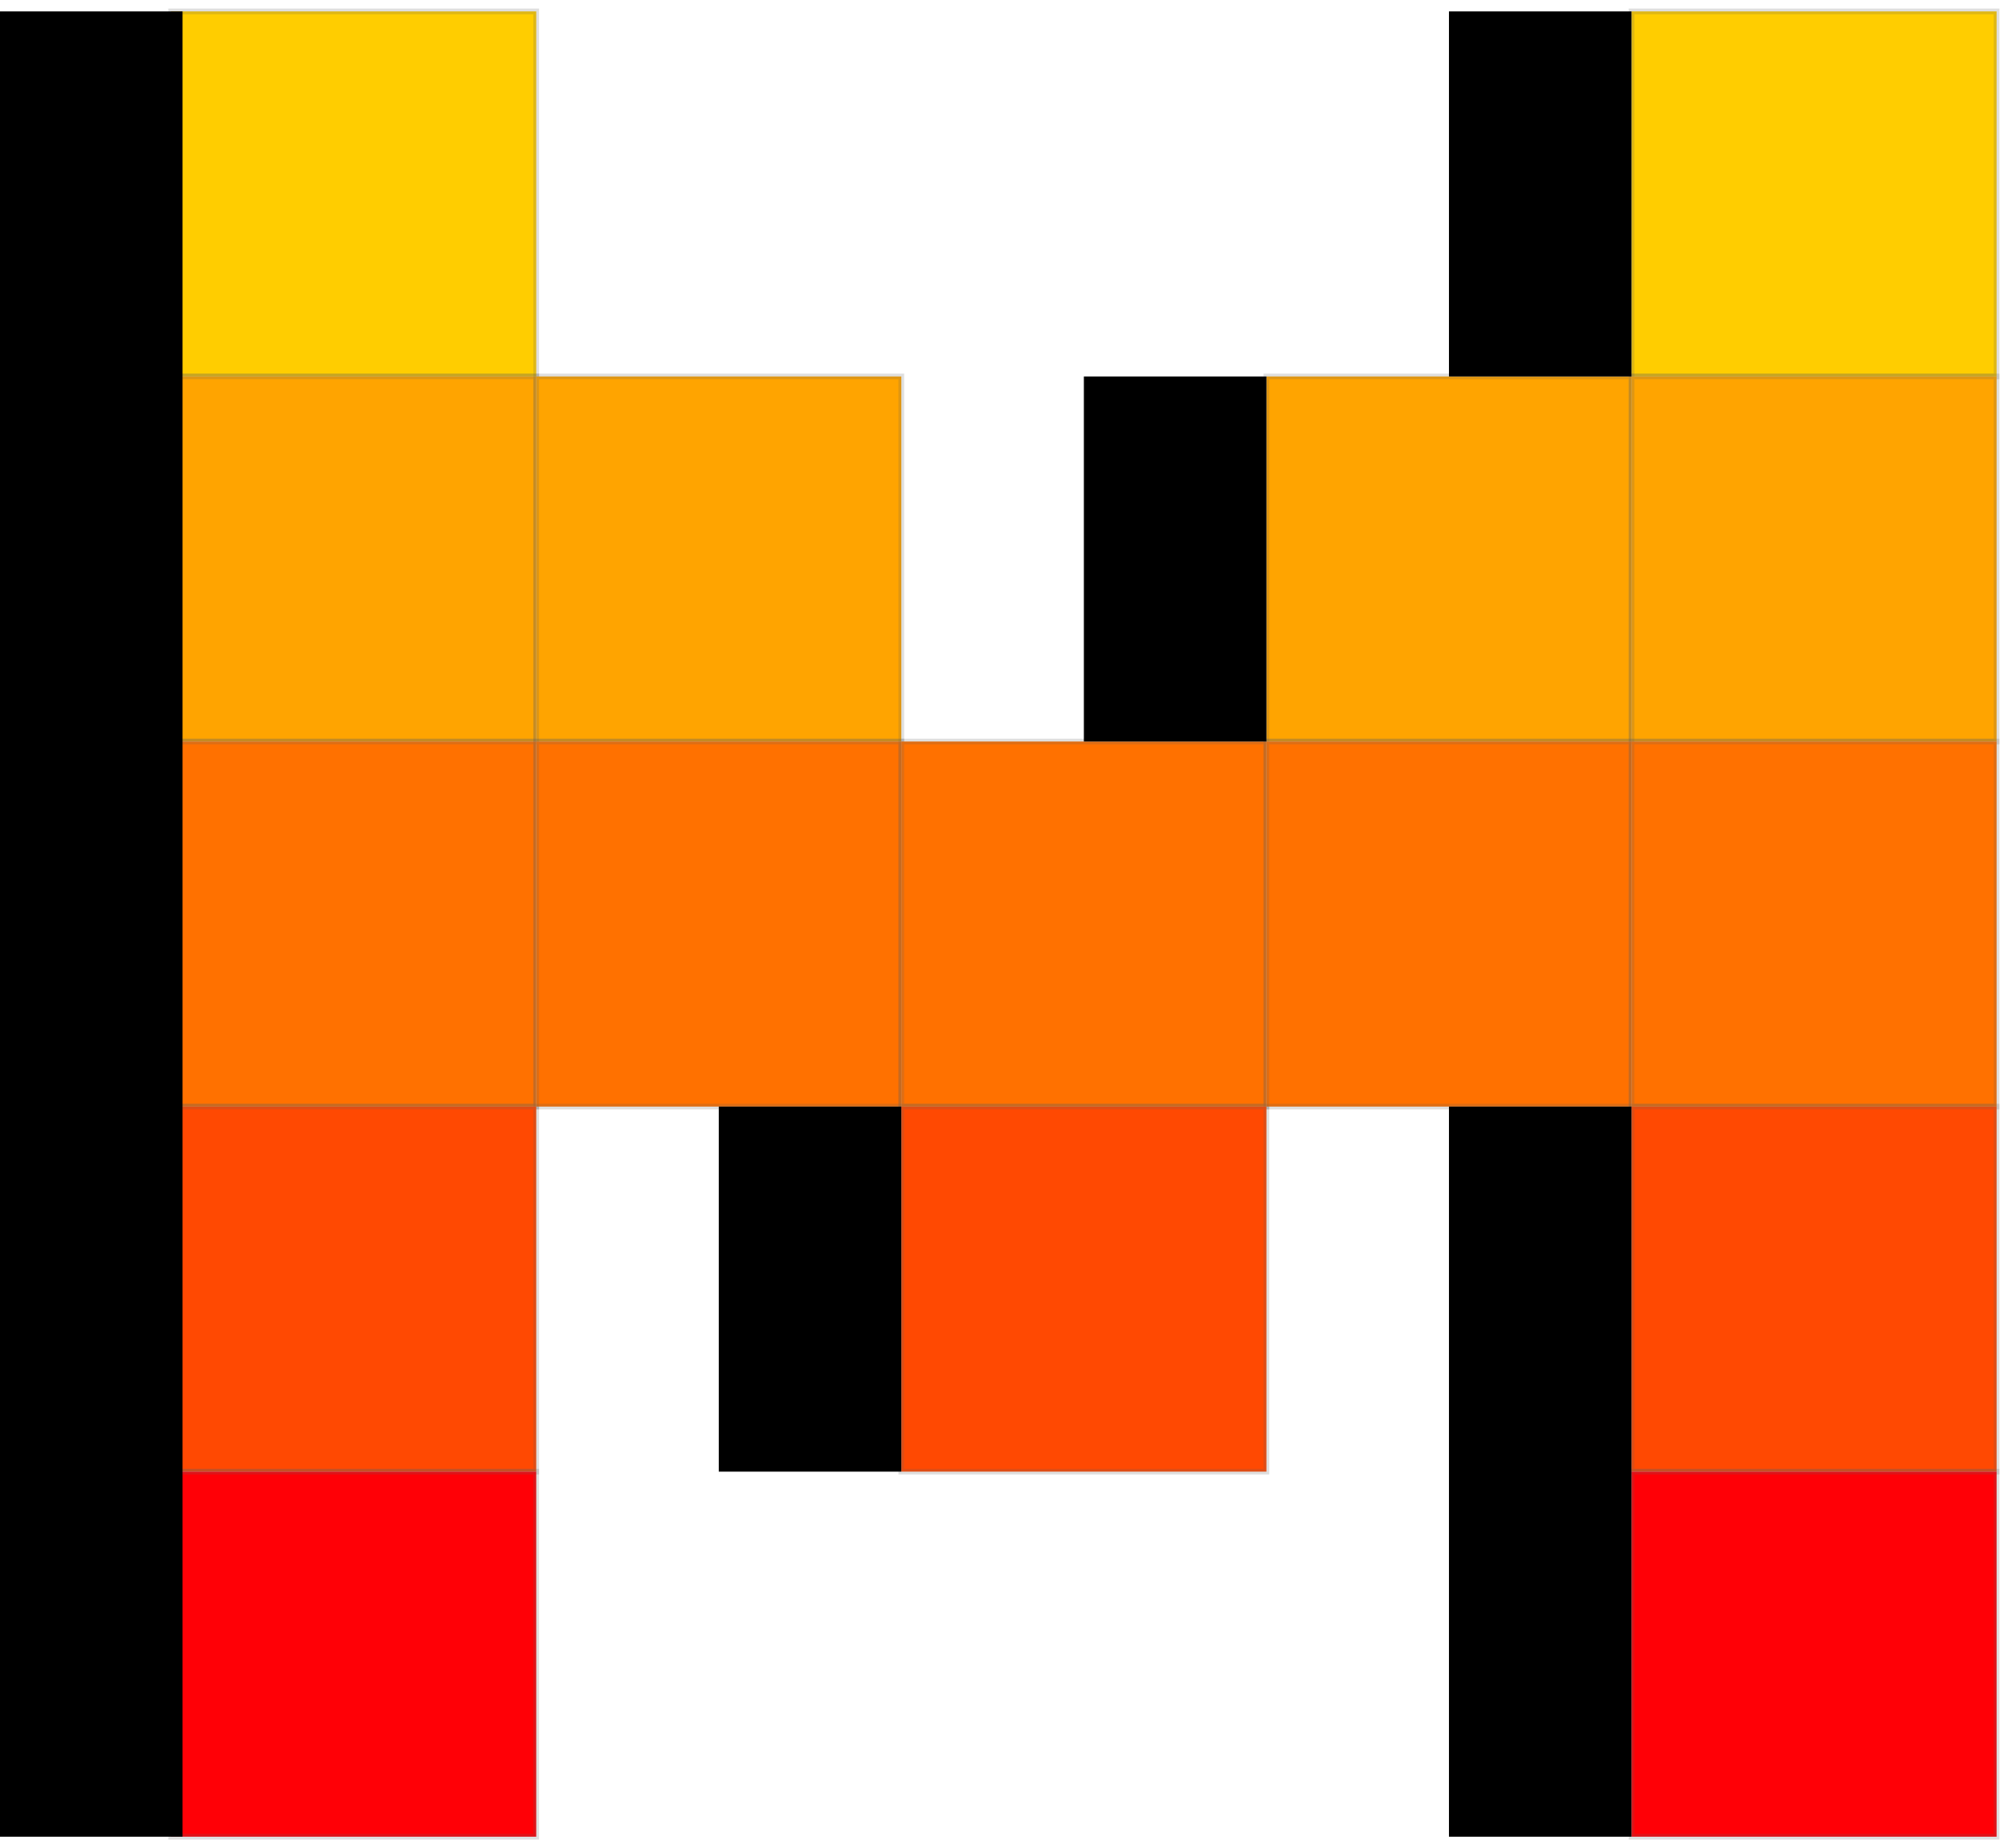 <svg width="176" height="162" viewBox="0 0 176 162" fill="none" xmlns="http://www.w3.org/2000/svg">
	<rect x="15" y="1" width="32" height="32" fill="#FFCD00" stroke="#636363" stroke-opacity="0.2" stroke-width="0.5" />
	<rect x="143" y="1" width="32" height="32" fill="#FFCD00" stroke="#636363" stroke-opacity="0.2" stroke-width="0.5" />
	<rect x="15" y="33" width="32" height="32" fill="#FFA400" stroke="#636363" stroke-opacity="0.2" stroke-width="0.5" />
	<rect x="47" y="33" width="32" height="32" fill="#FFA400" stroke="#636363" stroke-opacity="0.2" stroke-width="0.5" />
	<rect x="111" y="33" width="32" height="32" fill="#FFA400" stroke="#636363" stroke-opacity="0.2" stroke-width="0.5" />
	<rect x="143" y="33" width="32" height="32" fill="#FFA400" stroke="#636363" stroke-opacity="0.2" stroke-width="0.5" />
	<rect x="15" y="65" width="32" height="32" fill="#FF7100" stroke="#636363" stroke-opacity="0.2" stroke-width="0.5" />
	<rect x="47" y="65" width="32" height="32" fill="#FF7100" stroke="#636363" stroke-opacity="0.2" stroke-width="0.5" />
	<rect x="79" y="65" width="32" height="32" fill="#FF7100" stroke="#636363" stroke-opacity="0.2" stroke-width="0.5" />
	<rect x="111" y="65" width="32" height="32" fill="#FF7100" stroke="#636363" stroke-opacity="0.2" stroke-width="0.5" />
	<rect x="143" y="65" width="32" height="32" fill="#FF7100" stroke="#636363" stroke-opacity="0.2" stroke-width="0.5" />
	<rect x="15" y="97" width="32" height="32" fill="#FF4902" stroke="#636363" stroke-opacity="0.2" stroke-width="0.5" />
	<rect x="79" y="97" width="32" height="32" fill="#FF4902" stroke="#636363" stroke-opacity="0.2" stroke-width="0.5" />
	<rect x="143" y="97" width="32" height="32" fill="#FF4902" stroke="#636363" stroke-opacity="0.2" stroke-width="0.5" />
	<rect x="15" y="129" width="32" height="32" fill="#FF0006" stroke="#636363" stroke-opacity="0.2" stroke-width="0.5" />
	<rect x="143" y="129" width="32" height="32" fill="#FF0006" stroke="#636363" stroke-opacity="0.2" stroke-width="0.5" />
	<rect y="1" width="16" height="160" fill="black" />
	<rect x="63" y="97" width="16" height="32" fill="black" />
	<rect x="95" y="33" width="16" height="32" fill="black" />
	<rect x="127" y="1" width="16" height="32" fill="black" />
	<rect x="127" y="97" width="16" height="64" fill="black" />
</svg>

